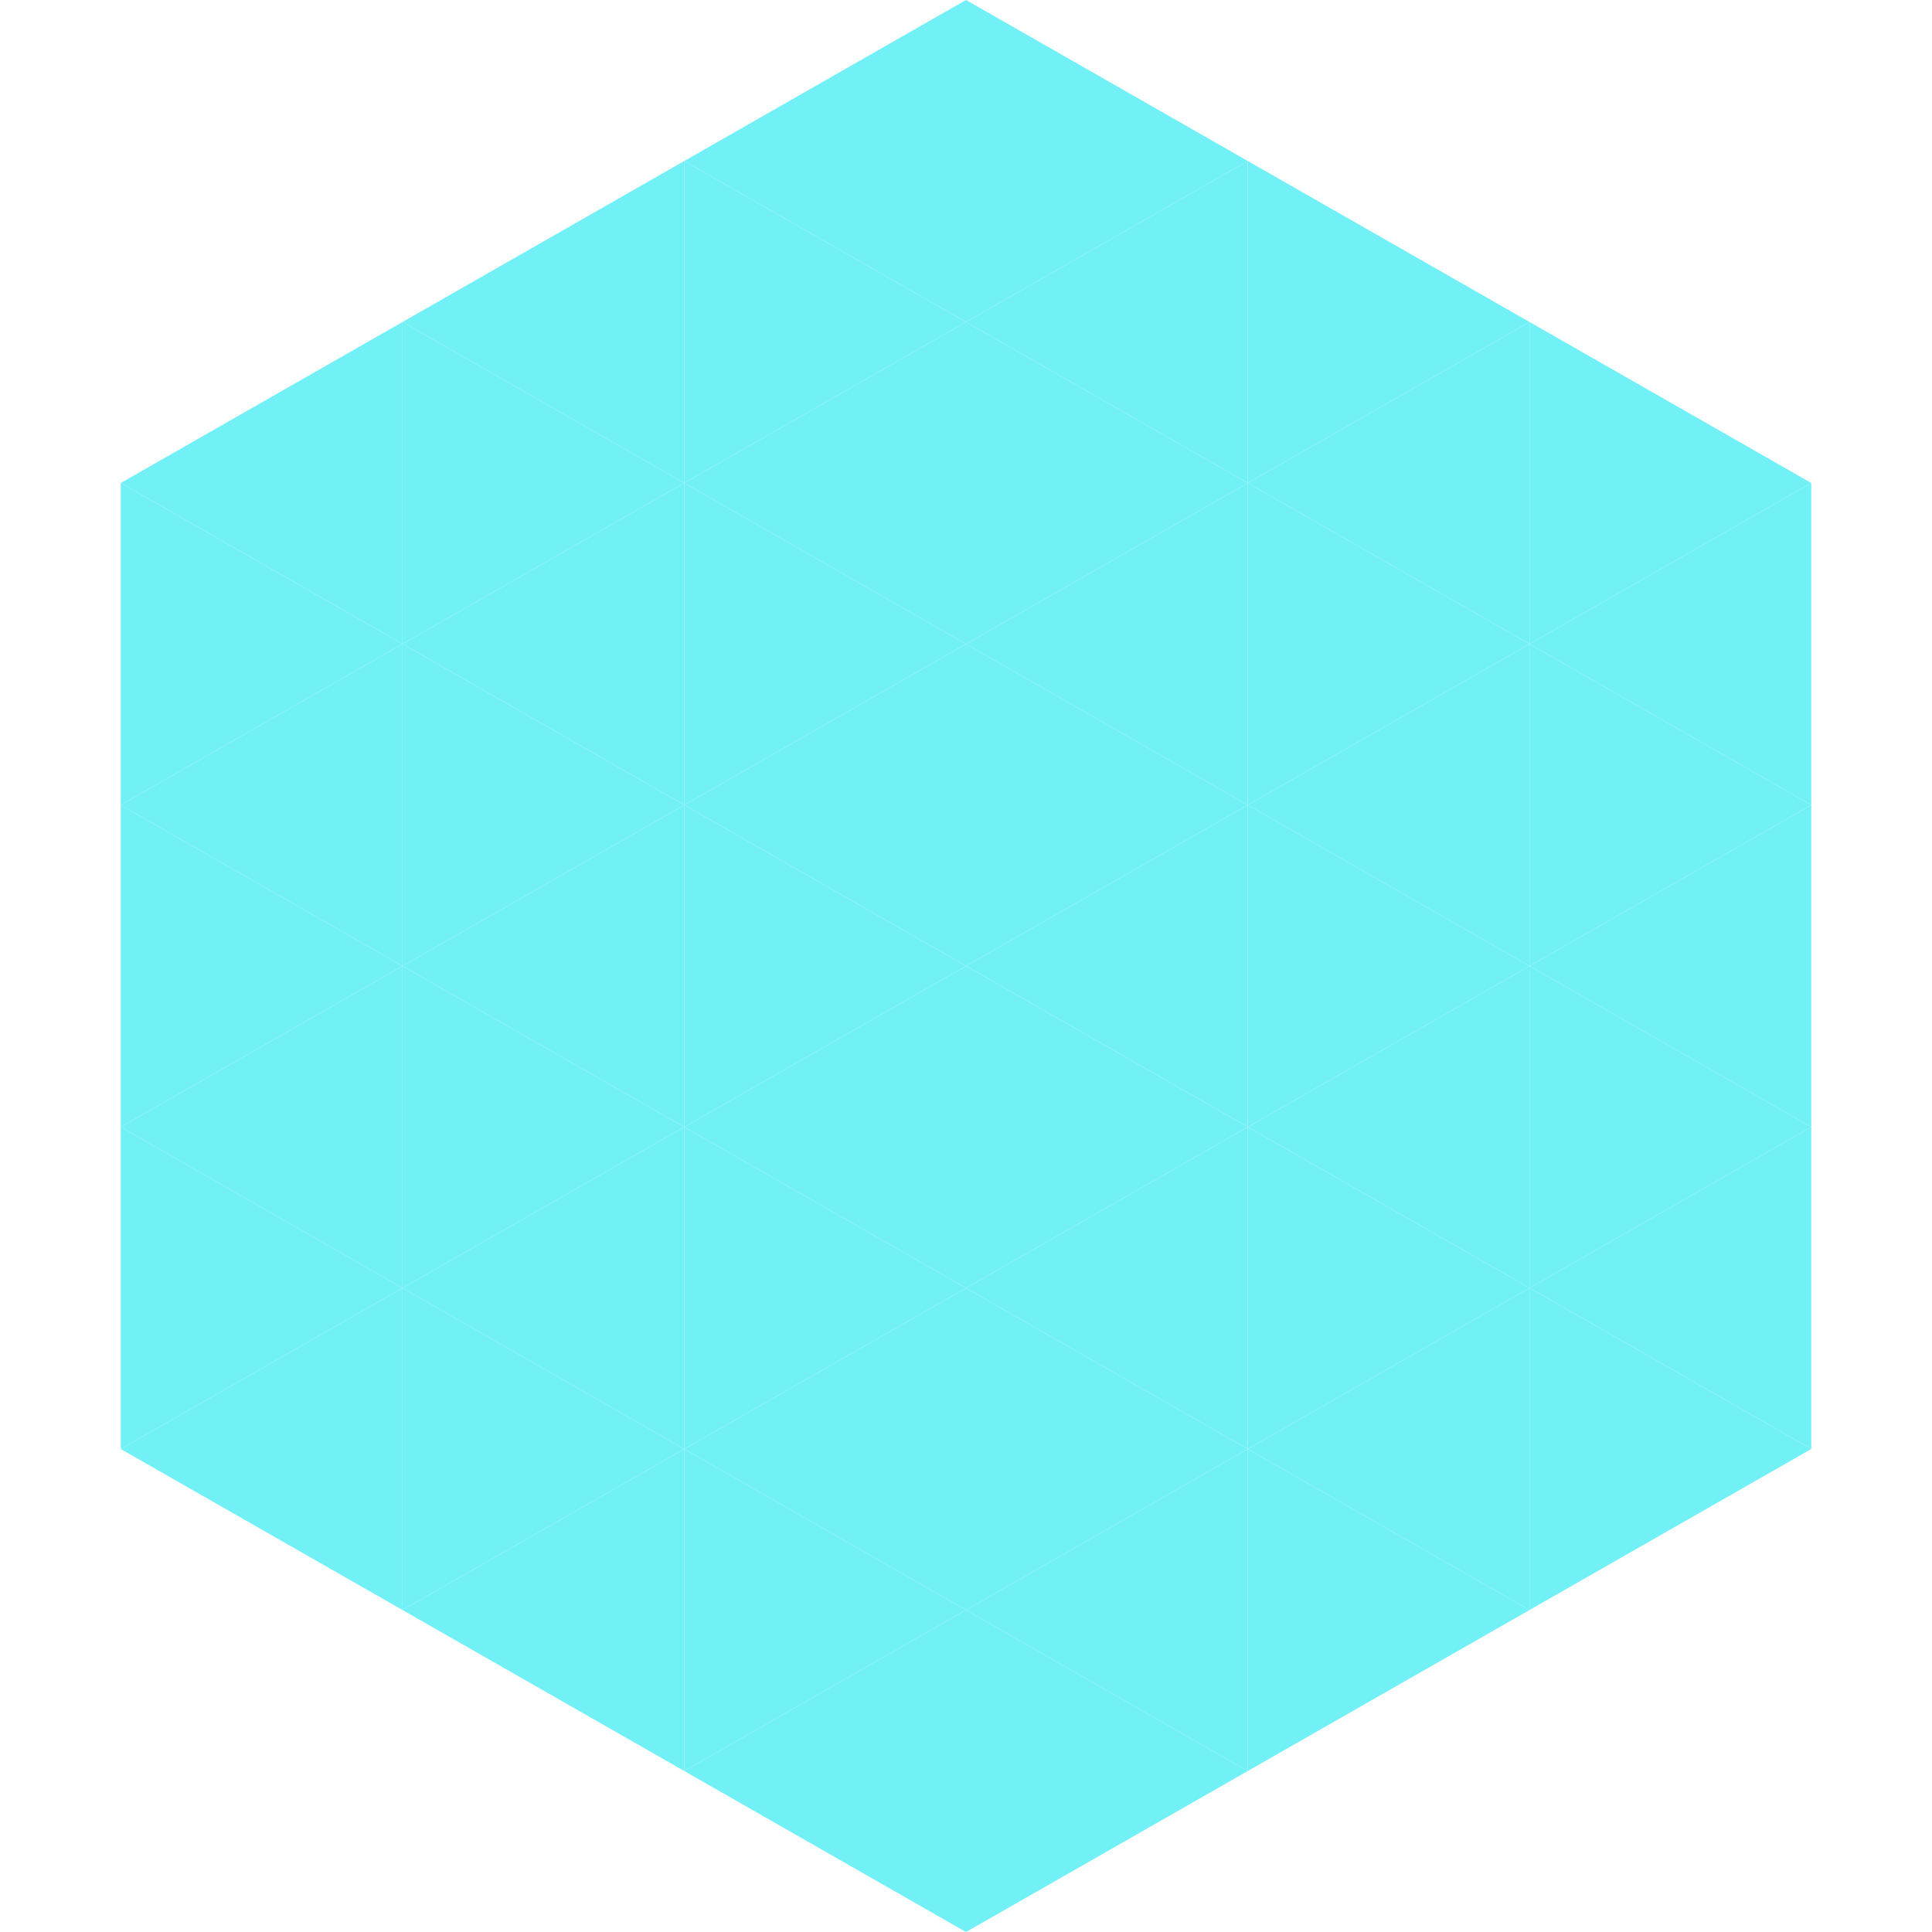 <?xml version="1.0"?>
<!-- Generated by SVGo -->
<svg width="240" height="240"
     xmlns="http://www.w3.org/2000/svg"
     xmlns:xlink="http://www.w3.org/1999/xlink">
<polygon points="50,40 15,60 50,80" style="fill:rgb(113,240,246)" />
<polygon points="190,40 225,60 190,80" style="fill:rgb(113,240,246)" />
<polygon points="15,60 50,80 15,100" style="fill:rgb(113,240,246)" />
<polygon points="225,60 190,80 225,100" style="fill:rgb(113,240,246)" />
<polygon points="50,80 15,100 50,120" style="fill:rgb(113,240,246)" />
<polygon points="190,80 225,100 190,120" style="fill:rgb(113,240,246)" />
<polygon points="15,100 50,120 15,140" style="fill:rgb(113,240,246)" />
<polygon points="225,100 190,120 225,140" style="fill:rgb(113,240,246)" />
<polygon points="50,120 15,140 50,160" style="fill:rgb(113,240,246)" />
<polygon points="190,120 225,140 190,160" style="fill:rgb(113,240,246)" />
<polygon points="15,140 50,160 15,180" style="fill:rgb(113,240,246)" />
<polygon points="225,140 190,160 225,180" style="fill:rgb(113,240,246)" />
<polygon points="50,160 15,180 50,200" style="fill:rgb(113,240,246)" />
<polygon points="190,160 225,180 190,200" style="fill:rgb(113,240,246)" />
<polygon points="15,180 50,200 15,220" style="fill:rgb(255,255,255); fill-opacity:0" />
<polygon points="225,180 190,200 225,220" style="fill:rgb(255,255,255); fill-opacity:0" />
<polygon points="50,0 85,20 50,40" style="fill:rgb(255,255,255); fill-opacity:0" />
<polygon points="190,0 155,20 190,40" style="fill:rgb(255,255,255); fill-opacity:0" />
<polygon points="85,20 50,40 85,60" style="fill:rgb(113,240,246)" />
<polygon points="155,20 190,40 155,60" style="fill:rgb(113,240,246)" />
<polygon points="50,40 85,60 50,80" style="fill:rgb(113,240,246)" />
<polygon points="190,40 155,60 190,80" style="fill:rgb(113,240,246)" />
<polygon points="85,60 50,80 85,100" style="fill:rgb(113,240,246)" />
<polygon points="155,60 190,80 155,100" style="fill:rgb(113,240,246)" />
<polygon points="50,80 85,100 50,120" style="fill:rgb(113,240,246)" />
<polygon points="190,80 155,100 190,120" style="fill:rgb(113,240,246)" />
<polygon points="85,100 50,120 85,140" style="fill:rgb(113,240,246)" />
<polygon points="155,100 190,120 155,140" style="fill:rgb(113,240,246)" />
<polygon points="50,120 85,140 50,160" style="fill:rgb(113,240,246)" />
<polygon points="190,120 155,140 190,160" style="fill:rgb(113,240,246)" />
<polygon points="85,140 50,160 85,180" style="fill:rgb(113,240,246)" />
<polygon points="155,140 190,160 155,180" style="fill:rgb(113,240,246)" />
<polygon points="50,160 85,180 50,200" style="fill:rgb(113,240,246)" />
<polygon points="190,160 155,180 190,200" style="fill:rgb(113,240,246)" />
<polygon points="85,180 50,200 85,220" style="fill:rgb(113,240,246)" />
<polygon points="155,180 190,200 155,220" style="fill:rgb(113,240,246)" />
<polygon points="120,0 85,20 120,40" style="fill:rgb(113,240,246)" />
<polygon points="120,0 155,20 120,40" style="fill:rgb(113,240,246)" />
<polygon points="85,20 120,40 85,60" style="fill:rgb(113,240,246)" />
<polygon points="155,20 120,40 155,60" style="fill:rgb(113,240,246)" />
<polygon points="120,40 85,60 120,80" style="fill:rgb(113,240,246)" />
<polygon points="120,40 155,60 120,80" style="fill:rgb(113,240,246)" />
<polygon points="85,60 120,80 85,100" style="fill:rgb(113,240,246)" />
<polygon points="155,60 120,80 155,100" style="fill:rgb(113,240,246)" />
<polygon points="120,80 85,100 120,120" style="fill:rgb(113,240,246)" />
<polygon points="120,80 155,100 120,120" style="fill:rgb(113,240,246)" />
<polygon points="85,100 120,120 85,140" style="fill:rgb(113,240,246)" />
<polygon points="155,100 120,120 155,140" style="fill:rgb(113,240,246)" />
<polygon points="120,120 85,140 120,160" style="fill:rgb(113,240,246)" />
<polygon points="120,120 155,140 120,160" style="fill:rgb(113,240,246)" />
<polygon points="85,140 120,160 85,180" style="fill:rgb(113,240,246)" />
<polygon points="155,140 120,160 155,180" style="fill:rgb(113,240,246)" />
<polygon points="120,160 85,180 120,200" style="fill:rgb(113,240,246)" />
<polygon points="120,160 155,180 120,200" style="fill:rgb(113,240,246)" />
<polygon points="85,180 120,200 85,220" style="fill:rgb(113,240,246)" />
<polygon points="155,180 120,200 155,220" style="fill:rgb(113,240,246)" />
<polygon points="120,200 85,220 120,240" style="fill:rgb(113,240,246)" />
<polygon points="120,200 155,220 120,240" style="fill:rgb(113,240,246)" />
<polygon points="85,220 120,240 85,260" style="fill:rgb(255,255,255); fill-opacity:0" />
<polygon points="155,220 120,240 155,260" style="fill:rgb(255,255,255); fill-opacity:0" />
</svg>
